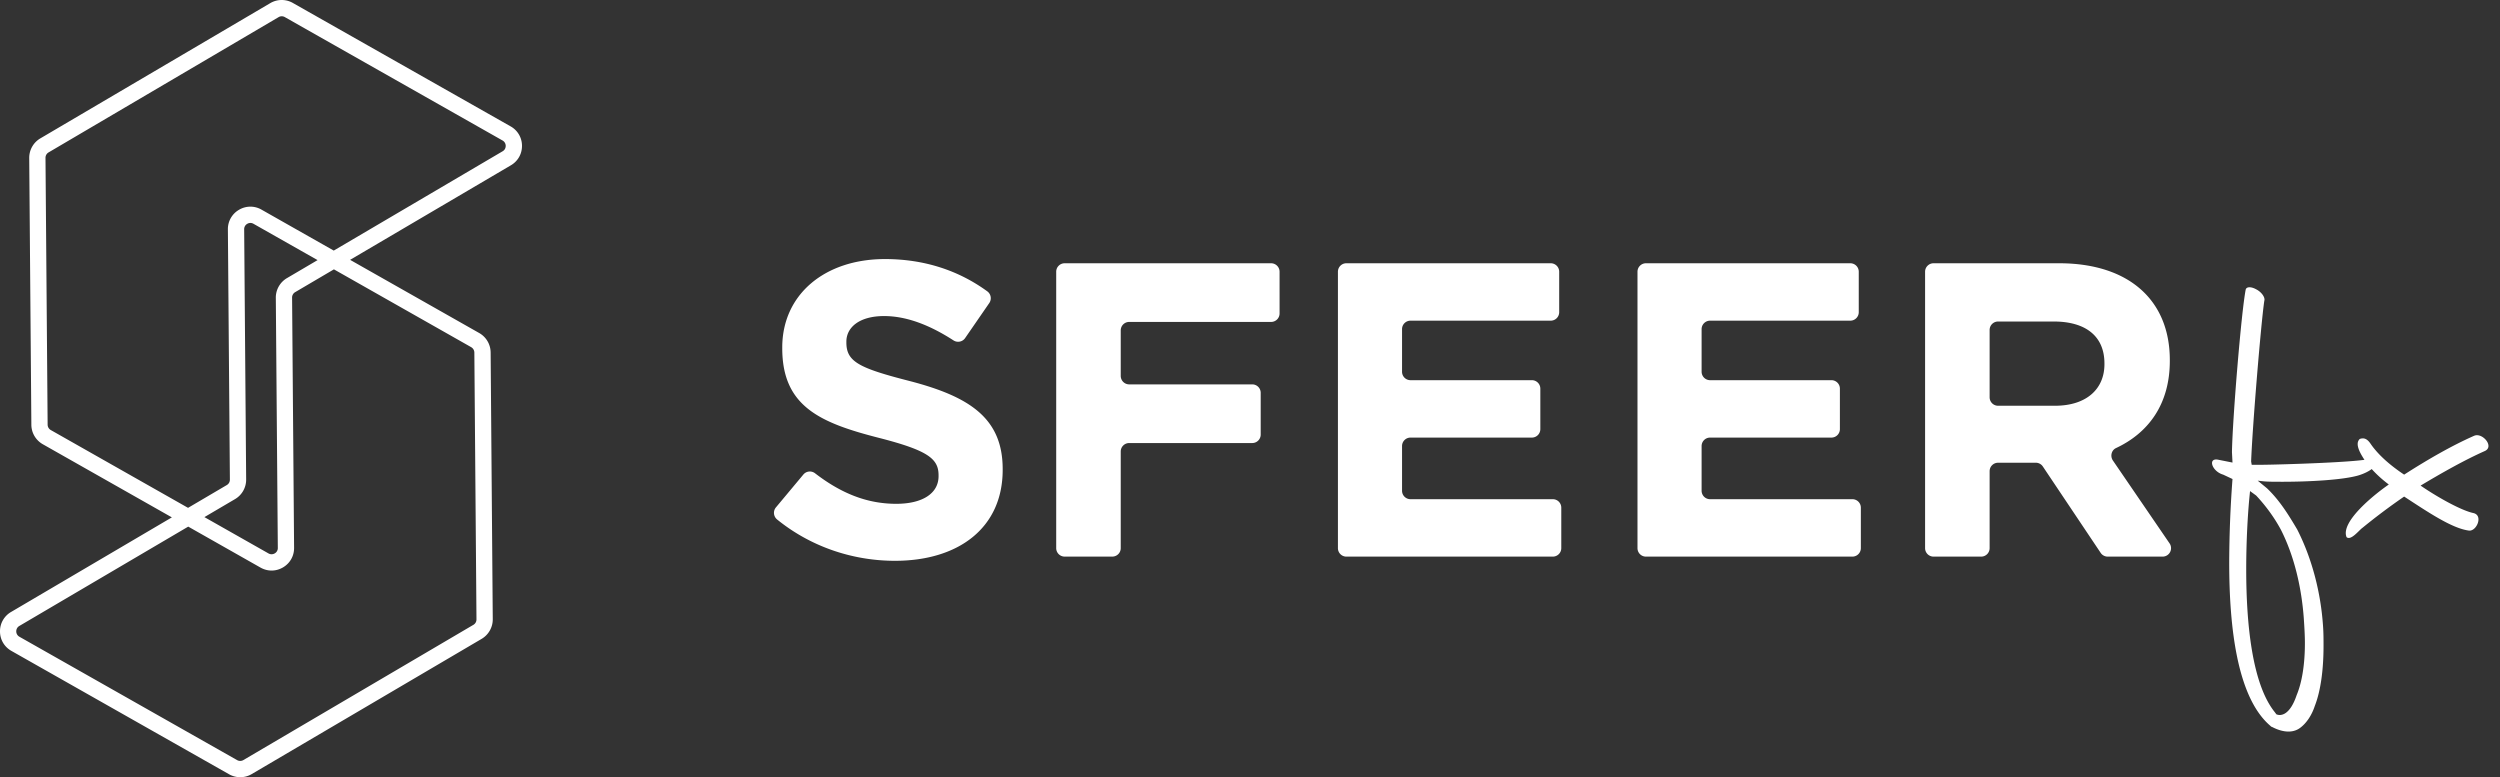 <svg width="193" height="60" viewBox="0 0 193 60" xmlns="http://www.w3.org/2000/svg">
    <rect x="0" y="0" width="193" height="60" fill="#333333" stroke="none"/>
    <g fill="#FFF" fill-rule="evenodd">
        <path d="m38.804 11.677-13.038 7.668-5.58-3.163a1.717 1.717 0 0 0-1.736.015 1.716 1.716 0 0 0-.857 1.51l.154 19.322a.477.477 0 0 1-.237.417l-2.992 1.76L3.92 33.199a.482.482 0 0 1-.243-.413l-.165-20.602a.482.482 0 0 1 .238-.418L21.508 1.323a.478.478 0 0 1 .48-.003l16.81 9.527a.474.474 0 0 1 .243.415c0 .082-.021.29-.237.415zm-19.954 6.02a.471.471 0 0 1 .237-.417.473.473 0 0 1 .48-.005l4.95 2.805-2.368 1.393c-.533.314-.86.893-.856 1.51l.154 19.323a.468.468 0 0 1-.236.415.478.478 0 0 1-.48.005l-4.95-2.805 2.365-1.39a1.74 1.74 0 0 0 .857-1.512l-.153-19.322zm17.525 9.105c.15.085.244.244.245.414l.164 20.6a.482.482 0 0 1-.237.42L18.789 58.677a.482.482 0 0 1-.481.005l-16.81-9.526a.475.475 0 0 1-.243-.415c0-.083.021-.29.239-.418l13.037-7.668 5.581 3.163c.269.152.563.229.856.229.302 0 .605-.082.881-.244.54-.319.861-.883.854-1.51l-.154-19.322a.482.482 0 0 1 .238-.417l2.992-1.76 10.596 6.007zm3.041-17.048L22.61.229a1.733 1.733 0 0 0-1.74.01L3.112 10.684c-.534.314-.86.893-.856 1.512l.165 20.6a1.74 1.74 0 0 0 .88 1.497l9.967 5.648-12.41 7.301A1.714 1.714 0 0 0 0 48.753c.004.627.334 1.187.88 1.496l16.81 9.527a1.745 1.745 0 0 0 1.737-.014l17.758-10.443c.533-.315.86-.894.856-1.512l-.164-20.601a1.743 1.743 0 0 0-.882-1.497l-9.967-5.649 12.413-7.3c.541-.317.862-.881.857-1.508a1.715 1.715 0 0 0-.882-1.498zM69.092 43.294c-3.221 0-6.472-1.057-9.107-3.197a.661.661 0 0 1-.08-.93l2.117-2.536a.654.654 0 0 1 .904-.09c1.89 1.451 3.885 2.353 6.263 2.353 2.039 0 3.268-.809 3.268-2.135v-.065c0-1.261-.777-1.908-4.562-2.88-4.562-1.164-7.505-2.425-7.505-6.923v-.065c0-4.108 3.3-6.826 7.926-6.826 3.064 0 5.71.893 7.91 2.497a.658.658 0 0 1 .144.901l-1.867 2.708a.655.655 0 0 1-.898.169c-1.822-1.176-3.614-1.875-5.354-1.875-1.909 0-2.911.874-2.911 1.974v.065c0 1.488.97 1.973 4.885 2.976 4.594 1.197 7.182 2.847 7.182 6.794v.065c0 4.496-3.43 7.02-8.315 7.02M86.521 25.506v3.514c0 .361.292.654.653.654h9.5c.36 0 .652.292.652.653v3.223c0 .36-.292.653-.653.653h-9.499a.653.653 0 0 0-.653.653v7.462c0 .36-.292.652-.653.652h-3.676a.653.653 0 0 1-.653-.652V20.977c0-.36.292-.653.653-.653h15.937c.361 0 .654.292.654.653V24.2c0 .36-.293.653-.654.653H87.174a.653.653 0 0 0-.653.653M103.288 42.318v-21.34c0-.362.292-.654.653-.654h15.776c.36 0 .653.292.653.653v3.126c0 .36-.292.653-.653.653h-10.826a.653.653 0 0 0-.653.653v3.288c0 .361.292.653.653.653h9.37c.36 0 .653.293.653.653v3.126c0 .361-.292.653-.653.653h-9.37a.653.653 0 0 0-.653.653v3.45c0 .36.292.653.653.653h10.987c.361 0 .653.292.653.653v3.127c0 .36-.292.653-.653.653h-15.937a.653.653 0 0 1-.653-.653M126.414 42.318v-21.34c0-.362.292-.654.653-.654h15.776c.36 0 .653.292.653.653v3.126c0 .36-.293.653-.653.653h-10.826a.653.653 0 0 0-.653.653v3.288c0 .361.292.653.653.653h9.37c.36 0 .653.293.653.653v3.126c0 .361-.292.653-.653.653h-9.37a.653.653 0 0 0-.653.653v3.45c0 .36.292.653.653.653h10.988c.36 0 .653.292.653.653v3.127c0 .36-.292.653-.653.653h-15.938a.653.653 0 0 1-.653-.653M162.463 28.056c0-2.135-1.488-3.235-3.914-3.235h-4.297a.653.653 0 0 0-.653.653v5.197c0 .36.292.653.653.653h4.394c2.426 0 3.817-1.294 3.817-3.203v-.065zm-.291 14.625-4.465-6.668a.652.652 0 0 0-.543-.29h-2.912a.653.653 0 0 0-.653.653v5.941c0 .361-.292.654-.653.654h-3.677a.653.653 0 0 1-.652-.654v-21.34c0-.36.292-.653.652-.653h9.7c5.338 0 8.541 2.815 8.541 7.473v.065c0 3.351-1.658 5.56-4.152 6.728-.36.169-.466.636-.24.964l4.373 6.395a.653.653 0 0 1-.539 1.022h-4.237a.653.653 0 0 1-.543-.29zM176.075 40.876c1.058 2.074 1.609 4.53 1.778 6.858.043.635.085 1.313.085 1.906 0 1.608-.212 3.005-.635 4.021-.508 1.524-1.228 1.694-1.651 1.44l.084.042-.127-.17c-1.736-2.158-2.201-6.773-2.201-11.007 0-2.286.127-4.488.296-6.054l.466.339c.677.72 1.354 1.608 1.905 2.625m14.944-7.24c-1.736.762-3.64 1.863-5.419 3.006-1.143-.762-2.032-1.567-2.582-2.371-.255-.381-.508-.508-.848-.381-.21.211-.21.508 0 .974.101.211.225.423.367.633-1.767.251-8.077.42-8.537.383h-.169l-.043-.255c.085-2.497.763-10.71 1.017-12.405.084-.253-.212-.677-.635-.889-.382-.211-.762-.211-.805.043-.338 1.736-1.016 9.991-1.058 12.532l.042.804-1.058-.211c-.89-.212-.55.889.338 1.143l.72.338a89.374 89.374 0 0 0-.254 6.436c0 4.953.593 10.415 3.175 12.617.042.042.085.084.127.084.974.508 1.694.423 2.16.084.465-.338.89-.93 1.143-1.693.465-1.185.677-2.836.677-4.657 0-.508 0-1.016-.042-1.567-.17-2.455-.805-5.08-1.99-7.408-.677-1.144-1.355-2.244-2.329-3.176l-.72-.593.382.043c.338.042.889.042 1.566.042 1.863 0 4.657-.127 5.885-.508.43-.14.747-.307.968-.474.376.418.821.821 1.318 1.194-.932.635-3.768 2.837-3.26 4.064.338.297.973-.55 1.227-.72a48.54 48.54 0 0 1 3.218-2.413c1.82 1.185 3.683 2.456 4.996 2.625.593.085 1.143-1.185.338-1.355-.973-.212-2.836-1.27-4.064-2.117 1.694-1.016 3.43-1.99 4.953-2.667.763-.338-.168-1.44-.804-1.185"/>
    </g>
</svg>
